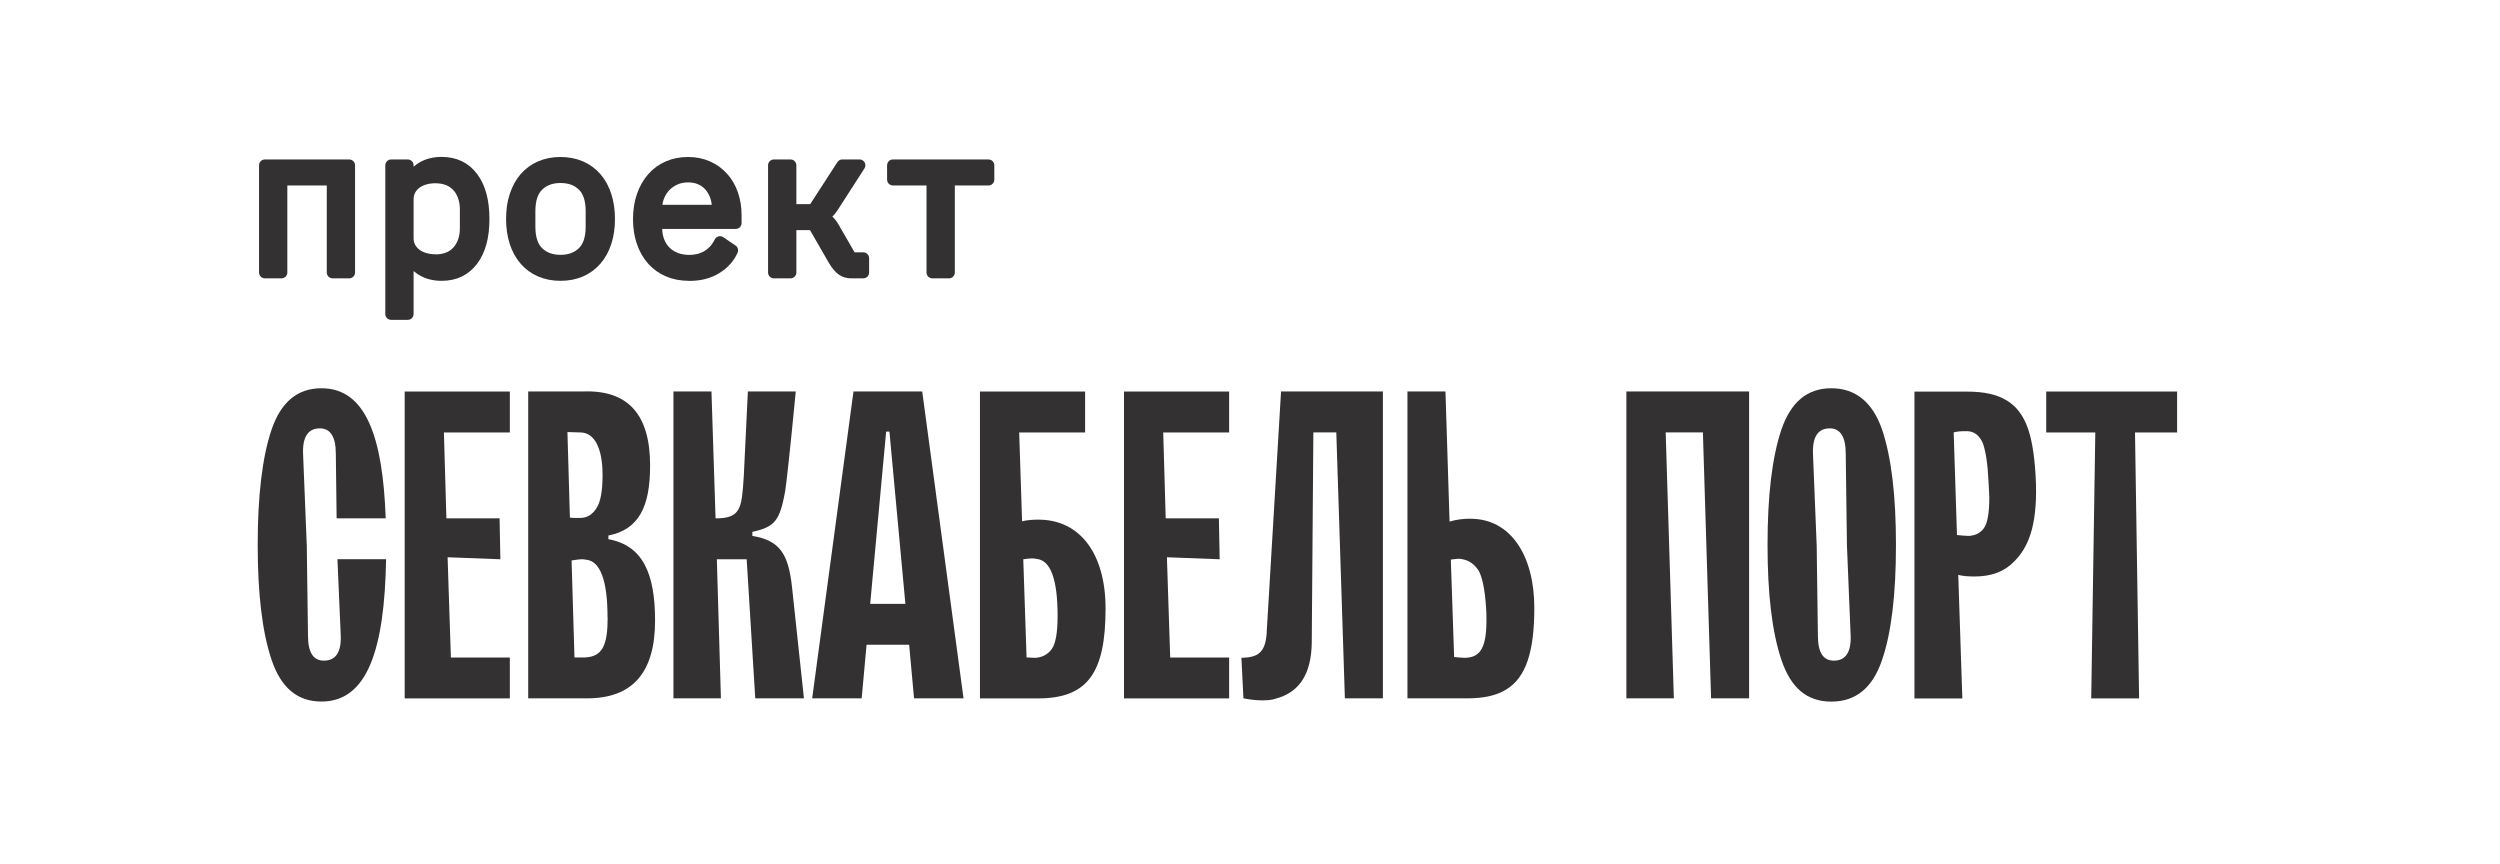 <?xml version="1.0" encoding="UTF-8"?> <svg xmlns="http://www.w3.org/2000/svg" width="188" height="65" viewBox="0 0 188 65" fill="none"><path d="M19.379 40.982C19.379 37.291 19.717 34.396 20.423 32.303C21.129 30.241 22.359 29.197 24.174 29.197C27.497 29.197 28.788 32.828 29.005 38.98H25.314L25.254 34.119C25.254 32.858 24.855 32.213 24.053 32.213C23.161 32.213 22.732 32.858 22.793 34.179L23.07 41.037L23.161 47.805C23.161 49.065 23.559 49.68 24.361 49.68C25.254 49.68 25.682 49.035 25.622 47.744L25.375 42.051H29.035C28.915 48.788 27.649 52.756 24.174 52.756C22.359 52.756 21.129 51.713 20.423 49.62C19.717 47.527 19.379 44.638 19.379 40.977V40.982Z" fill="#333132"></path><path d="M38.334 32.521H33.382L33.569 38.981H37.568L37.628 42.057L33.659 41.906L33.907 49.444H38.339V52.52H30.432V29.445H38.339V32.521H38.334Z" fill="#333132"></path><path d="M48.888 35.012C48.888 38.088 48.056 39.813 45.752 40.272V40.549C48.339 41.013 49.261 43.131 49.261 46.671C49.261 50.579 47.567 52.515 44.153 52.515H39.721V29.44H43.78C47.259 29.289 48.888 31.195 48.888 35.007V35.012ZM43.624 38.95C44.148 38.95 44.547 38.703 44.854 38.214C45.162 37.755 45.313 36.923 45.313 35.723C45.313 33.63 44.667 32.551 43.684 32.521L42.671 32.491L42.857 38.92C43.008 38.95 43.286 38.95 43.629 38.95H43.624ZM45.686 46.424C45.686 43.625 45.131 42.178 44.057 42.087C43.967 42.057 43.84 42.057 43.689 42.057C43.599 42.057 43.351 42.087 42.983 42.147L43.2 49.439H44.002C45.323 49.379 45.696 48.486 45.696 46.424H45.686Z" fill="#333132"></path><path d="M53.81 38.98C55.716 38.98 55.776 38.244 55.933 35.808L56.24 29.439H59.841C59.412 33.902 59.135 36.393 59.039 36.978C58.641 39.101 58.303 39.626 56.578 39.994V40.301C58.58 40.639 59.286 41.562 59.563 44.179L60.456 52.514H56.795L56.15 42.056H53.906L54.213 52.514H50.643V29.439H53.502L53.81 38.98Z" fill="#333132"></path><path d="M72.457 52.514H68.736L68.368 48.486H65.166L64.798 52.514H61.076L64.182 29.439H69.351L72.457 52.514ZM66.638 32.455L65.438 45.41H68.085L66.885 32.455H66.638Z" fill="#333132"></path><path d="M81.595 32.521H76.643L76.86 39.198C77.258 39.107 77.661 39.077 78.09 39.077C81.257 39.077 83.138 41.694 83.138 45.753C83.138 50.523 81.847 52.52 78.06 52.52H73.693V29.445H81.6V32.521H81.595ZM79.104 48.794C79.381 48.395 79.532 47.563 79.532 46.333C79.532 43.565 79.008 42.117 77.934 42.027C77.843 41.996 77.687 41.996 77.505 41.996C77.384 41.996 77.198 42.027 76.95 42.057L77.198 49.439L77.843 49.47C78.367 49.439 78.796 49.222 79.104 48.794Z" fill="#333132"></path><path d="M92.426 32.521H87.474L87.661 38.981H91.66L91.72 42.057L87.752 41.906L87.999 49.444H92.431V52.52H84.524V29.445H92.431V32.521H92.426Z" fill="#333132"></path><path d="M95.256 47.532L96.335 29.439H103.994V52.514H101.135L100.49 32.516H98.765L98.644 48.329C98.614 50.669 97.721 52.081 95.906 52.545C95.659 52.636 95.321 52.666 94.892 52.666C94.429 52.666 93.97 52.605 93.506 52.514L93.355 49.469C94.585 49.438 95.17 49.101 95.261 47.532H95.256Z" fill="#333132"></path><path d="M110.58 39.01C113.626 39.01 115.381 41.809 115.381 45.717C115.381 49.04 114.735 50.946 113.288 51.839C112.552 52.303 111.563 52.514 110.363 52.514H105.84V29.439H108.699L109.007 39.222C109.531 39.066 110.05 39.005 110.575 39.005L110.58 39.01ZM110.086 49.469C111.165 49.469 111.78 48.944 111.78 46.7C111.78 46.272 111.78 45.929 111.75 45.651C111.659 44.33 111.472 43.407 111.195 42.913C110.888 42.449 110.489 42.142 109.965 42.051C109.874 42.021 109.778 42.021 109.627 42.021C109.536 42.021 109.35 42.051 109.102 42.081L109.35 49.403C109.597 49.434 109.844 49.464 110.086 49.464V49.469Z" fill="#333132"></path><path d="M131.532 52.514H128.673L128.058 32.516H125.259L125.874 52.514H122.304V29.439H131.532V52.514Z" fill="#333132"></path><path d="M132.919 40.982C132.919 37.291 133.257 34.396 133.963 32.303C134.669 30.241 135.899 29.197 137.714 29.197C139.53 29.197 140.821 30.241 141.532 32.303C142.238 34.396 142.576 37.291 142.576 40.982C142.576 44.673 142.238 47.568 141.532 49.625C140.826 51.718 139.565 52.761 137.714 52.761C135.864 52.761 134.669 51.718 133.963 49.625C133.257 47.532 132.919 44.643 132.919 40.982ZM139.167 47.749L138.889 40.982L138.799 34.119C138.799 32.858 138.4 32.213 137.599 32.213C136.706 32.213 136.277 32.858 136.338 34.179L136.615 41.037L136.706 47.805C136.706 49.065 137.104 49.68 137.906 49.68C138.799 49.68 139.227 49.035 139.167 47.744V47.749Z" fill="#333132"></path><path d="M152.52 32.273C152.857 33.287 153.044 34.643 153.105 36.398C153.195 39.63 152.489 41.199 151.476 42.212C150.74 42.984 149.751 43.352 148.491 43.352C148.027 43.352 147.598 43.322 147.26 43.231L147.568 52.524H143.967V29.449H147.936C150.427 29.449 151.844 30.281 152.52 32.278V32.273ZM147.966 40.301C148.491 40.301 148.889 40.114 149.166 39.746C149.444 39.408 149.595 38.637 149.595 37.437C149.595 37.22 149.565 36.791 149.534 36.176C149.474 34.855 149.318 33.897 149.106 33.317C148.859 32.762 148.491 32.455 147.966 32.424H147.749C147.411 32.424 147.134 32.455 146.917 32.515L147.164 40.235C147.502 40.266 147.749 40.296 147.966 40.296V40.301Z" fill="#333132"></path><path d="M163.719 32.521H160.552L160.86 52.52H157.26L157.567 32.521H153.876V29.445H163.719V32.521Z" fill="#333132"></path><path d="M19.919 12.43H26.262V20.493H25.012V13.509H21.169V20.493H19.919V12.43Z" fill="#333132" stroke="#333132" stroke-width="0.877" stroke-linecap="round" stroke-linejoin="round"></path><path d="M29.414 12.43H30.664V13.741H30.725C31.244 12.742 32.071 12.238 33.211 12.238C34.199 12.238 34.976 12.606 35.53 13.348C36.085 14.089 36.367 15.123 36.367 16.459C36.367 17.795 36.09 18.829 35.53 19.57C34.971 20.311 34.199 20.68 33.211 20.68C32.076 20.68 31.249 20.18 30.725 19.177H30.664V23.614H29.414V12.43ZM32.727 19.57C33.458 19.57 34.023 19.348 34.421 18.905C34.819 18.461 35.021 17.876 35.021 17.145V15.768C35.021 15.042 34.819 14.452 34.421 14.008C34.017 13.565 33.453 13.343 32.727 13.343C32.444 13.343 32.182 13.378 31.93 13.454C31.678 13.524 31.461 13.635 31.274 13.771C31.088 13.912 30.936 14.084 30.831 14.286C30.72 14.487 30.664 14.724 30.664 14.997V17.901C30.664 18.174 30.72 18.41 30.831 18.612C30.942 18.814 31.088 18.985 31.274 19.127C31.461 19.268 31.683 19.374 31.93 19.449C32.182 19.52 32.444 19.56 32.727 19.56V19.57Z" fill="#333132" stroke="#333132" stroke-width="0.877" stroke-linecap="round" stroke-linejoin="round"></path><path d="M42.151 20.68C41.592 20.68 41.083 20.58 40.629 20.383C40.175 20.186 39.792 19.904 39.474 19.531C39.156 19.163 38.914 18.719 38.748 18.204C38.581 17.69 38.496 17.11 38.496 16.465C38.496 15.819 38.576 15.25 38.748 14.73C38.919 14.211 39.156 13.762 39.474 13.394C39.792 13.026 40.175 12.738 40.629 12.542C41.083 12.345 41.592 12.244 42.151 12.244C42.711 12.244 43.221 12.345 43.674 12.542C44.128 12.738 44.511 13.026 44.829 13.394C45.147 13.762 45.389 14.211 45.555 14.73C45.722 15.25 45.807 15.829 45.807 16.465C45.807 17.1 45.722 17.69 45.555 18.204C45.389 18.719 45.147 19.163 44.829 19.531C44.511 19.899 44.128 20.186 43.674 20.383C43.221 20.58 42.711 20.68 42.151 20.68ZM42.151 19.601C42.847 19.601 43.412 19.395 43.841 18.976C44.269 18.558 44.481 17.912 44.481 17.04V15.885C44.481 15.012 44.269 14.367 43.841 13.949C43.412 13.53 42.852 13.323 42.151 13.323C41.451 13.323 40.891 13.53 40.462 13.949C40.034 14.367 39.822 15.012 39.822 15.885V17.04C39.822 17.912 40.034 18.563 40.462 18.976C40.891 19.395 41.451 19.601 42.151 19.601Z" fill="#333132" stroke="#333132" stroke-width="0.877" stroke-linecap="round" stroke-linejoin="round"></path><path d="M51.823 20.68C51.238 20.68 50.714 20.58 50.255 20.383C49.796 20.186 49.398 19.904 49.065 19.531C48.737 19.163 48.485 18.719 48.308 18.204C48.132 17.69 48.041 17.115 48.041 16.48C48.041 15.845 48.132 15.25 48.313 14.73C48.495 14.211 48.747 13.762 49.07 13.394C49.392 13.026 49.781 12.738 50.235 12.542C50.688 12.345 51.188 12.244 51.742 12.244C52.297 12.244 52.776 12.345 53.22 12.542C53.664 12.738 54.042 13.016 54.354 13.364C54.667 13.711 54.909 14.125 55.075 14.604C55.242 15.083 55.328 15.608 55.328 16.182V16.777H49.357V17.151C49.357 17.504 49.413 17.831 49.529 18.134C49.645 18.436 49.806 18.699 50.023 18.916C50.235 19.132 50.497 19.304 50.804 19.425C51.112 19.546 51.455 19.606 51.828 19.606C52.368 19.606 52.837 19.48 53.235 19.233C53.628 18.981 53.931 18.638 54.143 18.2L55.065 18.825C54.828 19.369 54.425 19.813 53.87 20.161C53.311 20.509 52.635 20.686 51.833 20.686L51.823 20.68ZM51.742 13.278C51.399 13.278 51.082 13.338 50.789 13.464C50.497 13.591 50.245 13.762 50.033 13.979C49.821 14.196 49.655 14.458 49.534 14.75C49.413 15.048 49.352 15.371 49.352 15.729V15.839H53.976V15.668C53.976 15.315 53.921 14.992 53.81 14.7C53.699 14.407 53.548 14.155 53.356 13.944C53.164 13.732 52.927 13.565 52.655 13.449C52.383 13.333 52.075 13.278 51.742 13.278Z" fill="#333132" stroke="#333132" stroke-width="0.877" stroke-linecap="round" stroke-linejoin="round"></path><path d="M58.197 12.43H59.448V15.788H61.167L63.341 12.43H64.637L62.67 15.486C62.494 15.758 62.337 15.944 62.201 16.055C62.065 16.166 61.904 16.247 61.717 16.297V16.358C61.924 16.388 62.1 16.459 62.246 16.57C62.393 16.681 62.544 16.867 62.7 17.14L64.011 19.414H64.919V20.493H64.011C63.739 20.493 63.507 20.422 63.31 20.276C63.114 20.13 62.912 19.893 62.715 19.555L61.167 16.867H59.448V20.493H58.197V12.43Z" fill="#333132" stroke="#333132" stroke-width="0.877" stroke-linecap="round" stroke-linejoin="round"></path><path d="M70.118 13.509H67.148V12.43H74.334V13.509H71.364V20.493H70.113V13.509H70.118Z" fill="#333132" stroke="#333132" stroke-width="0.877" stroke-linecap="round" stroke-linejoin="round"></path></svg> 